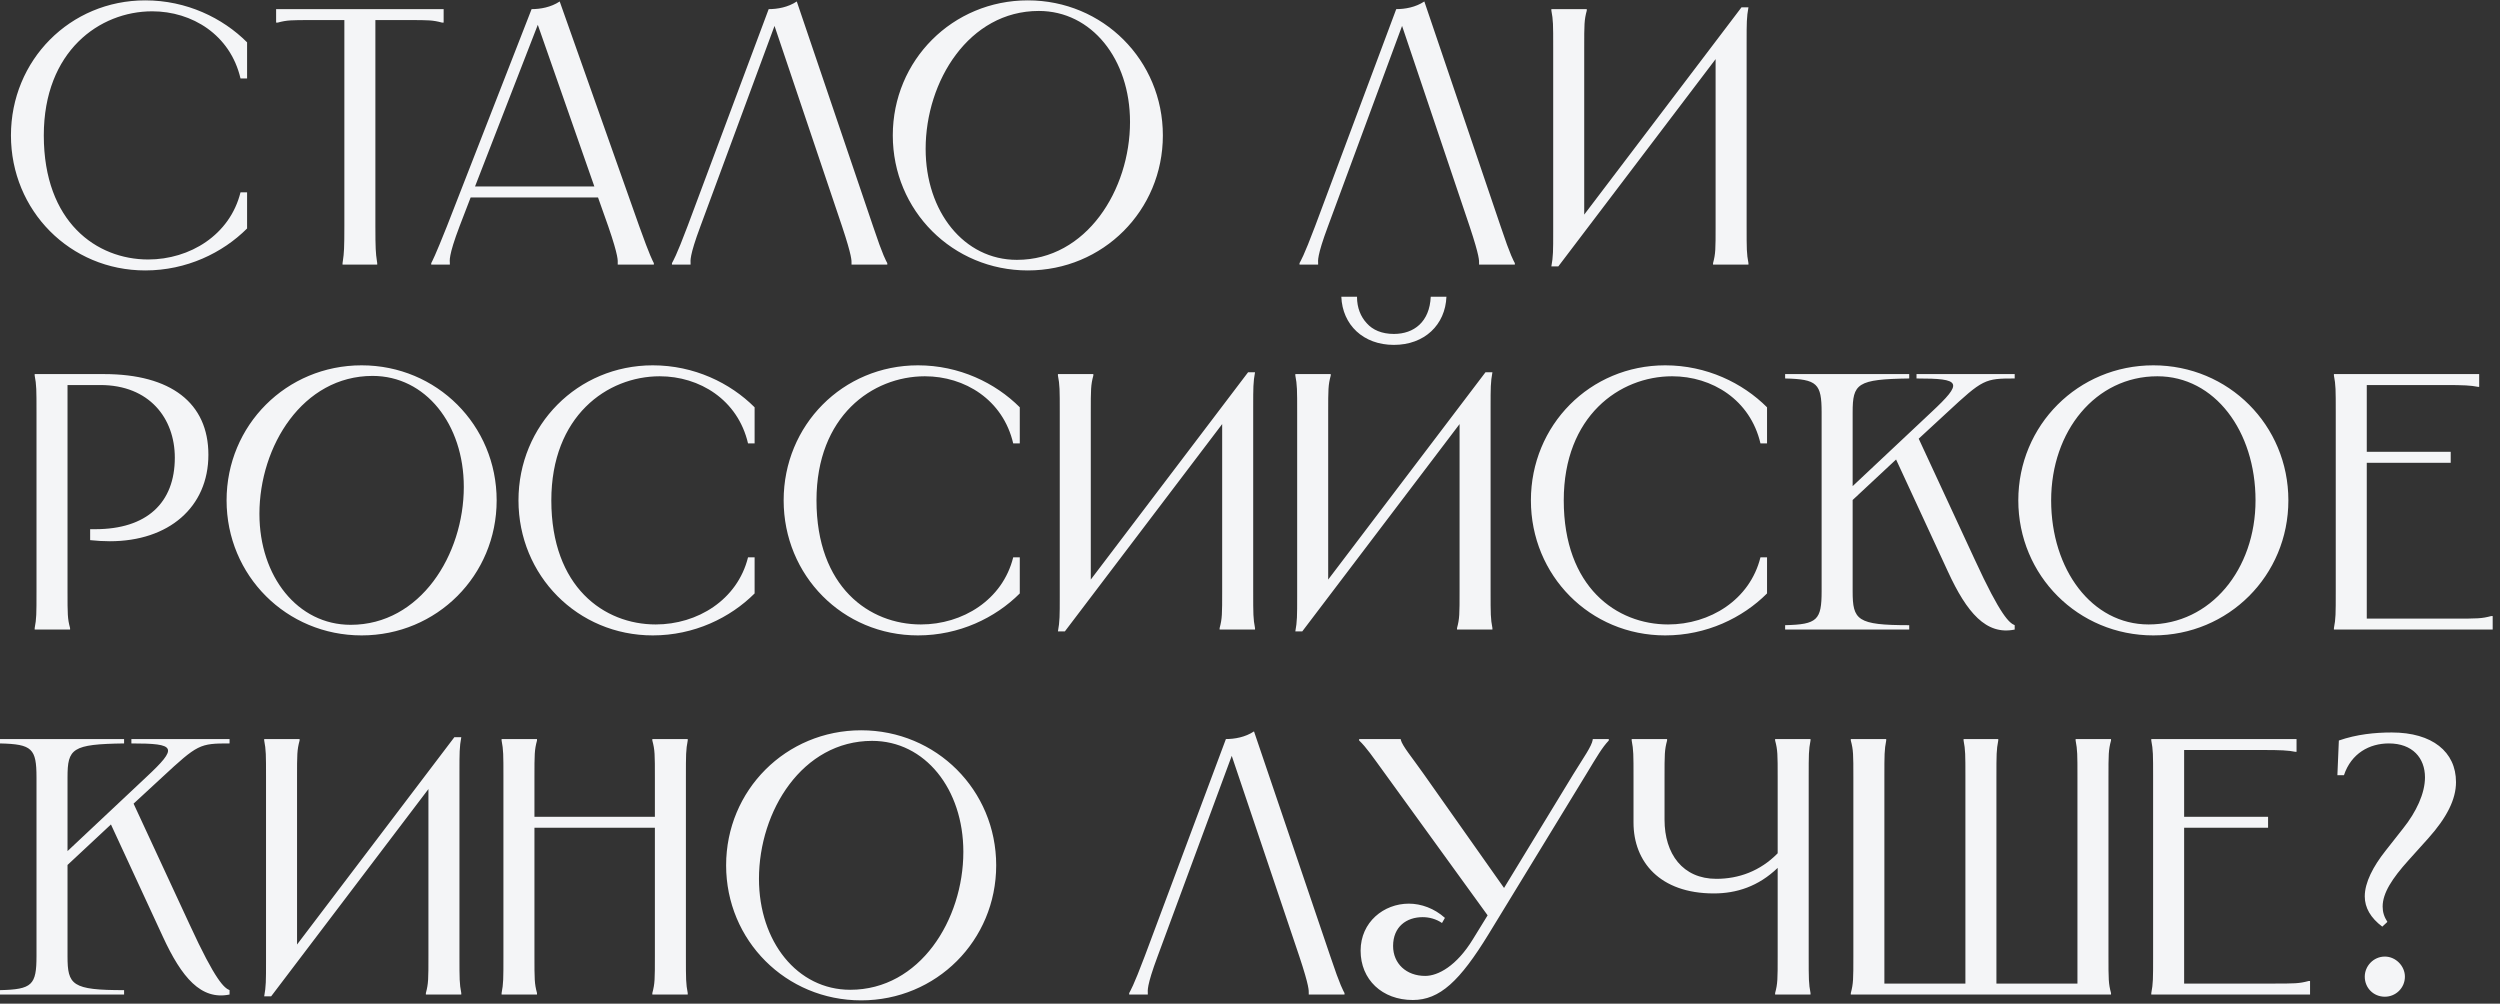 <?xml version="1.0" encoding="UTF-8"?> <svg xmlns="http://www.w3.org/2000/svg" width="274" height="110" viewBox="0 0 274 110" fill="none"><rect x="0" y="0" width="274" height="110" fill="#333333" stroke="none"/><path d="M27.08 4.64V8.6H26.36C25.24 3.8 21.04 1.24 16.68 1.24C10.92 1.24 4.8 5.6 4.8 14.84C4.8 24.36 10.6 28.44 16.24 28.44C20.8 28.44 25.2 25.76 26.36 21.08H27.08V25.04C24.4 27.72 20.44 29.64 15.92 29.64C7.68 29.64 1.2 23.08 1.2 14.84C1.2 6.6 7.68 0.04 15.92 0.04C20.44 0.04 24.4 1.96 27.08 4.64ZM30.262 1H48.623V2.48H48.462C47.422 2.2 46.943 2.2 44.822 2.2H41.142V24.8C41.142 27.2 41.182 27.76 41.303 28.56L41.343 28.84V29H37.542V28.84L37.583 28.56C37.703 27.76 37.742 27.2 37.742 24.8V2.2H34.062C31.942 2.2 31.462 2.2 30.422 2.48H30.262V1ZM58.263 1C59.222 1 60.383 0.8 61.343 0.16L70.062 24.8C71.263 28.16 71.543 28.6 71.662 28.84V29H67.703V28.84C67.703 28.6 67.823 28.16 66.662 24.8L65.543 21.64H51.583L50.383 24.76C49.102 28.12 49.303 28.6 49.303 28.84V29H47.263V28.84C47.383 28.6 47.663 28.12 48.983 24.8L58.263 1ZM52.062 20.44H65.142L58.943 2.72L52.062 20.44ZM97.247 29H93.327V28.84C93.327 28.6 93.407 28.16 92.287 24.8L84.887 2.84L76.767 24.8C75.527 28.12 75.687 28.6 75.687 28.84V29H73.647V28.84C73.767 28.6 74.087 28.16 75.367 24.76L84.247 1C85.207 1 86.367 0.8 87.327 0.16L95.687 24.8C96.807 28.16 97.127 28.6 97.247 28.84V29ZM112.65 29.64C104.41 29.64 97.85 23.08 97.85 14.84C97.85 6.6 104.41 0.04 112.65 0.04C120.89 0.04 127.45 6.6 127.45 14.84C127.45 23.08 120.89 29.64 112.65 29.64ZM101.45 16.32C101.45 23.2 105.65 28.48 111.45 28.48C119.09 28.48 123.85 20.8 123.85 13.36C123.85 6.48 119.65 1.2 113.85 1.2C106.21 1.2 101.45 8.88 101.45 16.32ZM166.027 29H162.107V28.84C162.107 28.6 162.187 28.16 161.067 24.8L153.667 2.84L145.547 24.8C144.307 28.12 144.467 28.6 144.467 28.84V29H142.427V28.84C142.547 28.6 142.867 28.16 144.147 24.76L153.027 1C153.987 1 155.147 0.8 156.107 0.16L164.467 24.8C165.587 28.16 165.907 28.6 166.027 28.84V29ZM170.03 1H173.91V1.16C173.63 2.2 173.63 2.68 173.63 5.2V23.52L190.87 0.8H191.63C191.43 1.88 191.43 2.52 191.43 4.6V24.8C191.43 27.32 191.43 27.8 191.63 28.84V29H187.75V28.84C188.03 27.8 188.03 27.32 188.03 24.8V6.48L170.79 29.2H170.03C170.23 28.12 170.23 27.48 170.23 25.4V5.2C170.23 2.68 170.23 2.2 170.03 1.16V1ZM11.4 41C18.72 41 22.84 44.16 22.84 49.84C22.84 55.6 18.48 59.32 12.04 59.32C11.36 59.32 10.64 59.28 9.88 59.2V58H10.44C16.08 58 19.16 55.12 19.16 50.16C19.16 45.84 16.36 42.2 11 42.2H7.4V64.8C7.4 67.32 7.4 67.8 7.68 68.84V69H3.8V68.84C4 67.8 4 67.32 4 64.8V45.2C4 42.68 4 42.2 3.8 41.16V41H11.4ZM39.633 69.64C31.393 69.64 24.833 63.08 24.833 54.84C24.833 46.6 31.393 40.04 39.633 40.04C47.873 40.04 54.433 46.6 54.433 54.84C54.433 63.08 47.873 69.64 39.633 69.64ZM28.433 56.32C28.433 63.2 32.633 68.48 38.433 68.48C46.073 68.48 50.833 60.8 50.833 53.36C50.833 46.48 46.633 41.2 40.833 41.2C33.193 41.2 28.433 48.88 28.433 56.32ZM82.705 44.64V48.6H81.985C80.865 43.8 76.665 41.24 72.305 41.24C66.545 41.24 60.425 45.6 60.425 54.84C60.425 64.36 66.225 68.44 71.865 68.44C76.425 68.44 80.825 65.76 81.985 61.08H82.705V65.04C80.025 67.72 76.065 69.64 71.545 69.64C63.305 69.64 56.825 63.08 56.825 54.84C56.825 46.6 63.305 40.04 71.545 40.04C76.065 40.04 80.025 41.96 82.705 44.64ZM111.768 44.64V48.6H111.048C109.928 43.8 105.728 41.24 101.368 41.24C95.608 41.24 89.487 45.6 89.487 54.84C89.487 64.36 95.287 68.44 100.928 68.44C105.488 68.44 109.888 65.76 111.048 61.08H111.768V65.04C109.088 67.72 105.128 69.64 100.608 69.64C92.368 69.64 85.888 63.08 85.888 54.84C85.888 46.6 92.368 40.04 100.608 40.04C105.128 40.04 109.088 41.96 111.768 44.64ZM115.95 41H119.83V41.16C119.55 42.2 119.55 42.68 119.55 45.2V63.52L136.79 40.8H137.55C137.35 41.88 137.35 42.52 137.35 44.6V64.8C137.35 67.32 137.35 67.8 137.55 68.84V69H133.67V68.84C133.95 67.8 133.95 67.32 133.95 64.8V46.48L116.71 69.2H115.95C116.15 68.12 116.15 67.48 116.15 65.4V45.2C116.15 42.68 116.15 42.2 115.95 41.16V41ZM141.969 41H145.849V41.16C145.569 42.2 145.569 42.68 145.569 45.2V63.52L162.809 40.8H163.569C163.369 41.88 163.369 42.52 163.369 44.6V64.8C163.369 67.32 163.369 67.8 163.569 68.84V69H159.689V68.84C159.969 67.8 159.969 67.32 159.969 64.8V46.48L142.729 69.2H141.969C142.169 68.12 142.169 67.48 142.169 65.4V45.2C142.169 42.68 142.169 42.2 141.969 41.16V41ZM147.009 32.52H148.729V32.56C148.729 33.72 149.129 34.72 149.809 35.44C150.449 36.16 151.449 36.6 152.769 36.6C154.969 36.6 156.689 35.28 156.809 32.52H158.529C158.409 35.6 156.129 37.8 152.769 37.8C149.409 37.8 147.129 35.6 147.009 32.52ZM193.667 44.64V48.6H192.947C191.827 43.8 187.627 41.24 183.267 41.24C177.507 41.24 171.387 45.6 171.387 54.84C171.387 64.36 177.187 68.44 182.827 68.44C187.387 68.44 191.787 65.76 192.947 61.08H193.667V65.04C190.987 67.72 187.027 69.64 182.507 69.64C174.267 69.64 167.787 63.08 167.787 54.84C167.787 46.6 174.267 40.04 182.507 40.04C187.027 40.04 190.987 41.96 193.667 44.64ZM195.65 41H209.25V41.48C203.53 41.56 203.05 42.04 203.05 45.2V53.28L211.65 45.2C215.21 41.88 214.97 41.48 210.05 41.48V41H220.81V41.48C217.53 41.48 217.33 41.56 213.41 45.2L210.29 48.08L216.41 61.28C219.33 67.64 220.25 68.28 220.81 68.52V69C217.69 69.64 215.57 67.16 213.49 62.64L207.81 50.36L203.05 54.8V64.8C203.05 67.96 203.53 68.52 209.25 68.52V69H195.65V68.52C199.17 68.44 199.65 67.96 199.65 64.8V45.2C199.65 42.04 199.17 41.56 195.65 41.48V41ZM236.006 69.64C227.766 69.64 221.206 63.08 221.206 54.84C221.206 46.6 227.766 40.04 236.006 40.04C244.246 40.04 250.806 46.6 250.806 54.84C250.806 63.08 244.246 69.64 236.006 69.64ZM224.806 54.84C224.806 62.4 229.246 68.44 235.486 68.44C242.286 68.44 247.206 62.4 247.206 54.84C247.206 47.24 242.726 41.24 236.446 41.24C229.686 41.24 224.806 47.24 224.806 54.84ZM255.798 41H271.718V42.4H271.598C270.798 42.24 270.038 42.2 267.918 42.2H259.398V49.52H268.598V50.72H259.398V67.8H268.998C271.518 67.8 271.998 67.8 273.038 67.52H273.198V69H255.798V68.84C255.998 67.8 255.998 67.32 255.998 64.8V45.2C255.998 42.68 255.998 42.2 255.798 41.16V41ZM0 81H13.6V81.48C7.88 81.56 7.4 82.04 7.4 85.2V93.28L16 85.2C19.56 81.88 19.32 81.48 14.4 81.48V81H25.16V81.48C21.88 81.48 21.68 81.56 17.76 85.2L14.64 88.08L20.76 101.28C23.68 107.64 24.6 108.28 25.16 108.52V109C22.04 109.64 19.92 107.16 17.84 102.64L12.16 90.36L7.4 94.8V104.8C7.4 107.96 7.88 108.52 13.6 108.52V109H0V108.52C3.52 108.44 4 107.96 4 104.8V85.2C4 82.04 3.52 81.56 0 81.48V81ZM28.956 81H32.836V81.16C32.556 82.2 32.556 82.68 32.556 85.2V103.52L49.796 80.8H50.556C50.356 81.88 50.356 82.52 50.356 84.6V104.8C50.356 107.32 50.356 107.8 50.556 108.84V109H46.676V108.84C46.956 107.8 46.956 107.32 46.956 104.8V86.48L29.716 109.2H28.956C29.156 108.12 29.156 107.48 29.156 105.4V85.2C29.156 82.68 29.156 82.2 28.956 81.16V81ZM71.495 81H75.375V81.16C75.175 82.2 75.175 82.68 75.175 85.2V104.8C75.175 107.32 75.175 107.8 75.375 108.84V109H71.495V108.84C71.775 107.8 71.775 107.32 71.775 104.8V90.72H58.575V104.8C58.575 107.32 58.575 107.8 58.855 108.84V109H54.975V108.84C55.175 107.8 55.175 107.32 55.175 104.8V85.2C55.175 82.68 55.175 82.2 54.975 81.16V81H58.855V81.16C58.575 82.2 58.575 82.68 58.575 85.2V89.52H71.775V85.2C71.775 82.68 71.775 82.2 71.495 81.16V81ZM94.383 109.64C86.143 109.64 79.583 103.08 79.583 94.84C79.583 86.6 86.143 80.04 94.383 80.04C102.623 80.04 109.183 86.6 109.183 94.84C109.183 103.08 102.623 109.64 94.383 109.64ZM83.183 96.32C83.183 103.2 87.383 108.48 93.183 108.48C100.823 108.48 105.583 100.8 105.583 93.36C105.583 86.48 101.383 81.2 95.583 81.2C87.943 81.2 83.183 88.88 83.183 96.32ZM147.359 109H143.439V108.84C143.439 108.6 143.519 108.16 142.399 104.8L134.999 82.84L126.879 104.8C125.639 108.12 125.799 108.6 125.799 108.84V109H123.759V108.84C123.879 108.6 124.199 108.16 125.479 104.76L134.359 81C135.319 81 136.479 80.8 137.439 80.16L145.799 104.8C146.919 108.16 147.239 108.6 147.359 108.84V109ZM148.963 81H153.523V81.08C153.723 81.8 154.723 82.96 156.043 84.84L164.843 97.32L172.443 84.84C173.603 82.96 174.443 81.8 174.563 81.08V81H176.323V81.16C175.603 81.92 175.043 82.88 173.883 84.8L163.163 102.36C160.003 107.52 157.803 109.6 154.843 109.6C151.483 109.6 149.123 107.36 149.123 104.2C149.123 101.04 151.683 99.04 154.403 99.04C155.763 99.04 157.203 99.56 158.363 100.6L158.043 101.16C157.403 100.72 156.643 100.52 155.923 100.52C154.163 100.52 152.683 101.56 152.683 103.68C152.683 105.6 154.123 106.96 156.203 106.96C157.603 106.96 159.643 105.88 161.443 102.92L163.043 100.32L151.803 84.8C150.403 82.88 149.763 81.92 148.963 81.16V81ZM178.833 81H182.713V81.16C182.433 82.2 182.433 82.68 182.433 85.2V89.84C182.433 93.6 184.433 96.32 188.113 96.32C190.553 96.32 192.913 95.48 194.833 93.52V85.2C194.833 82.68 194.833 82.2 194.553 81.16V81H198.433V81.16C198.233 82.2 198.233 82.68 198.233 85.2V104.8C198.233 107.32 198.233 107.8 198.433 108.84V109H194.553V108.84C194.833 107.8 194.833 107.32 194.833 104.8V95.12C192.713 97.16 190.313 97.92 187.833 97.92C181.913 97.92 179.033 94.44 179.033 90.16V85.2C179.033 82.68 179.033 82.2 178.833 81.16V81ZM202.848 81H206.728V81.16C206.528 82.2 206.528 82.68 206.528 85.2V107.8H215.408V85.2C215.408 82.68 215.408 82.2 215.208 81.16V81H219.008V81.16C218.808 82.2 218.808 82.68 218.808 85.2V107.8H227.688V85.2C227.688 82.68 227.688 82.2 227.488 81.16V81H231.368V81.16C231.088 82.2 231.088 82.68 231.088 85.2V104.8C231.088 107.32 231.088 107.8 231.368 108.84V109H202.848V108.84C203.128 107.8 203.128 107.32 203.128 104.8V85.2C203.128 82.68 203.128 82.2 202.848 81.16V81ZM235.781 81H251.701V82.4H251.581C250.781 82.24 250.021 82.2 247.901 82.2H239.381V89.52H248.581V90.72H239.381V107.8H248.981C251.501 107.8 251.981 107.8 253.021 107.52H253.181V109H235.781V108.84C235.981 107.8 235.981 107.32 235.981 104.8V85.2C235.981 82.68 235.981 82.2 235.781 81.16V81ZM261.378 109.24C260.138 109.24 259.178 108.28 259.178 107.04C259.178 105.88 260.138 104.84 261.378 104.84C262.578 104.84 263.578 105.88 263.578 107.04C263.578 108.28 262.578 109.24 261.378 109.24ZM256.178 84.96L256.338 81.16C258.298 80.48 260.298 80.28 262.138 80.28C266.578 80.28 269.178 82.4 269.178 85.72C269.178 87.6 268.178 89.6 266.138 91.88L263.978 94.28C262.178 96.28 261.138 97.88 261.138 99.36C261.138 99.96 261.298 100.48 261.658 101.04L261.098 101.56C259.818 100.6 259.178 99.48 259.178 98.24C259.178 96.72 260.098 94.96 261.458 93.24L263.378 90.8C264.818 89 265.778 86.96 265.778 85.2C265.778 83.08 264.418 81.48 261.818 81.48C259.698 81.48 257.698 82.56 256.898 84.96H256.178Z" fill="#F4F5F7"></path></svg> 